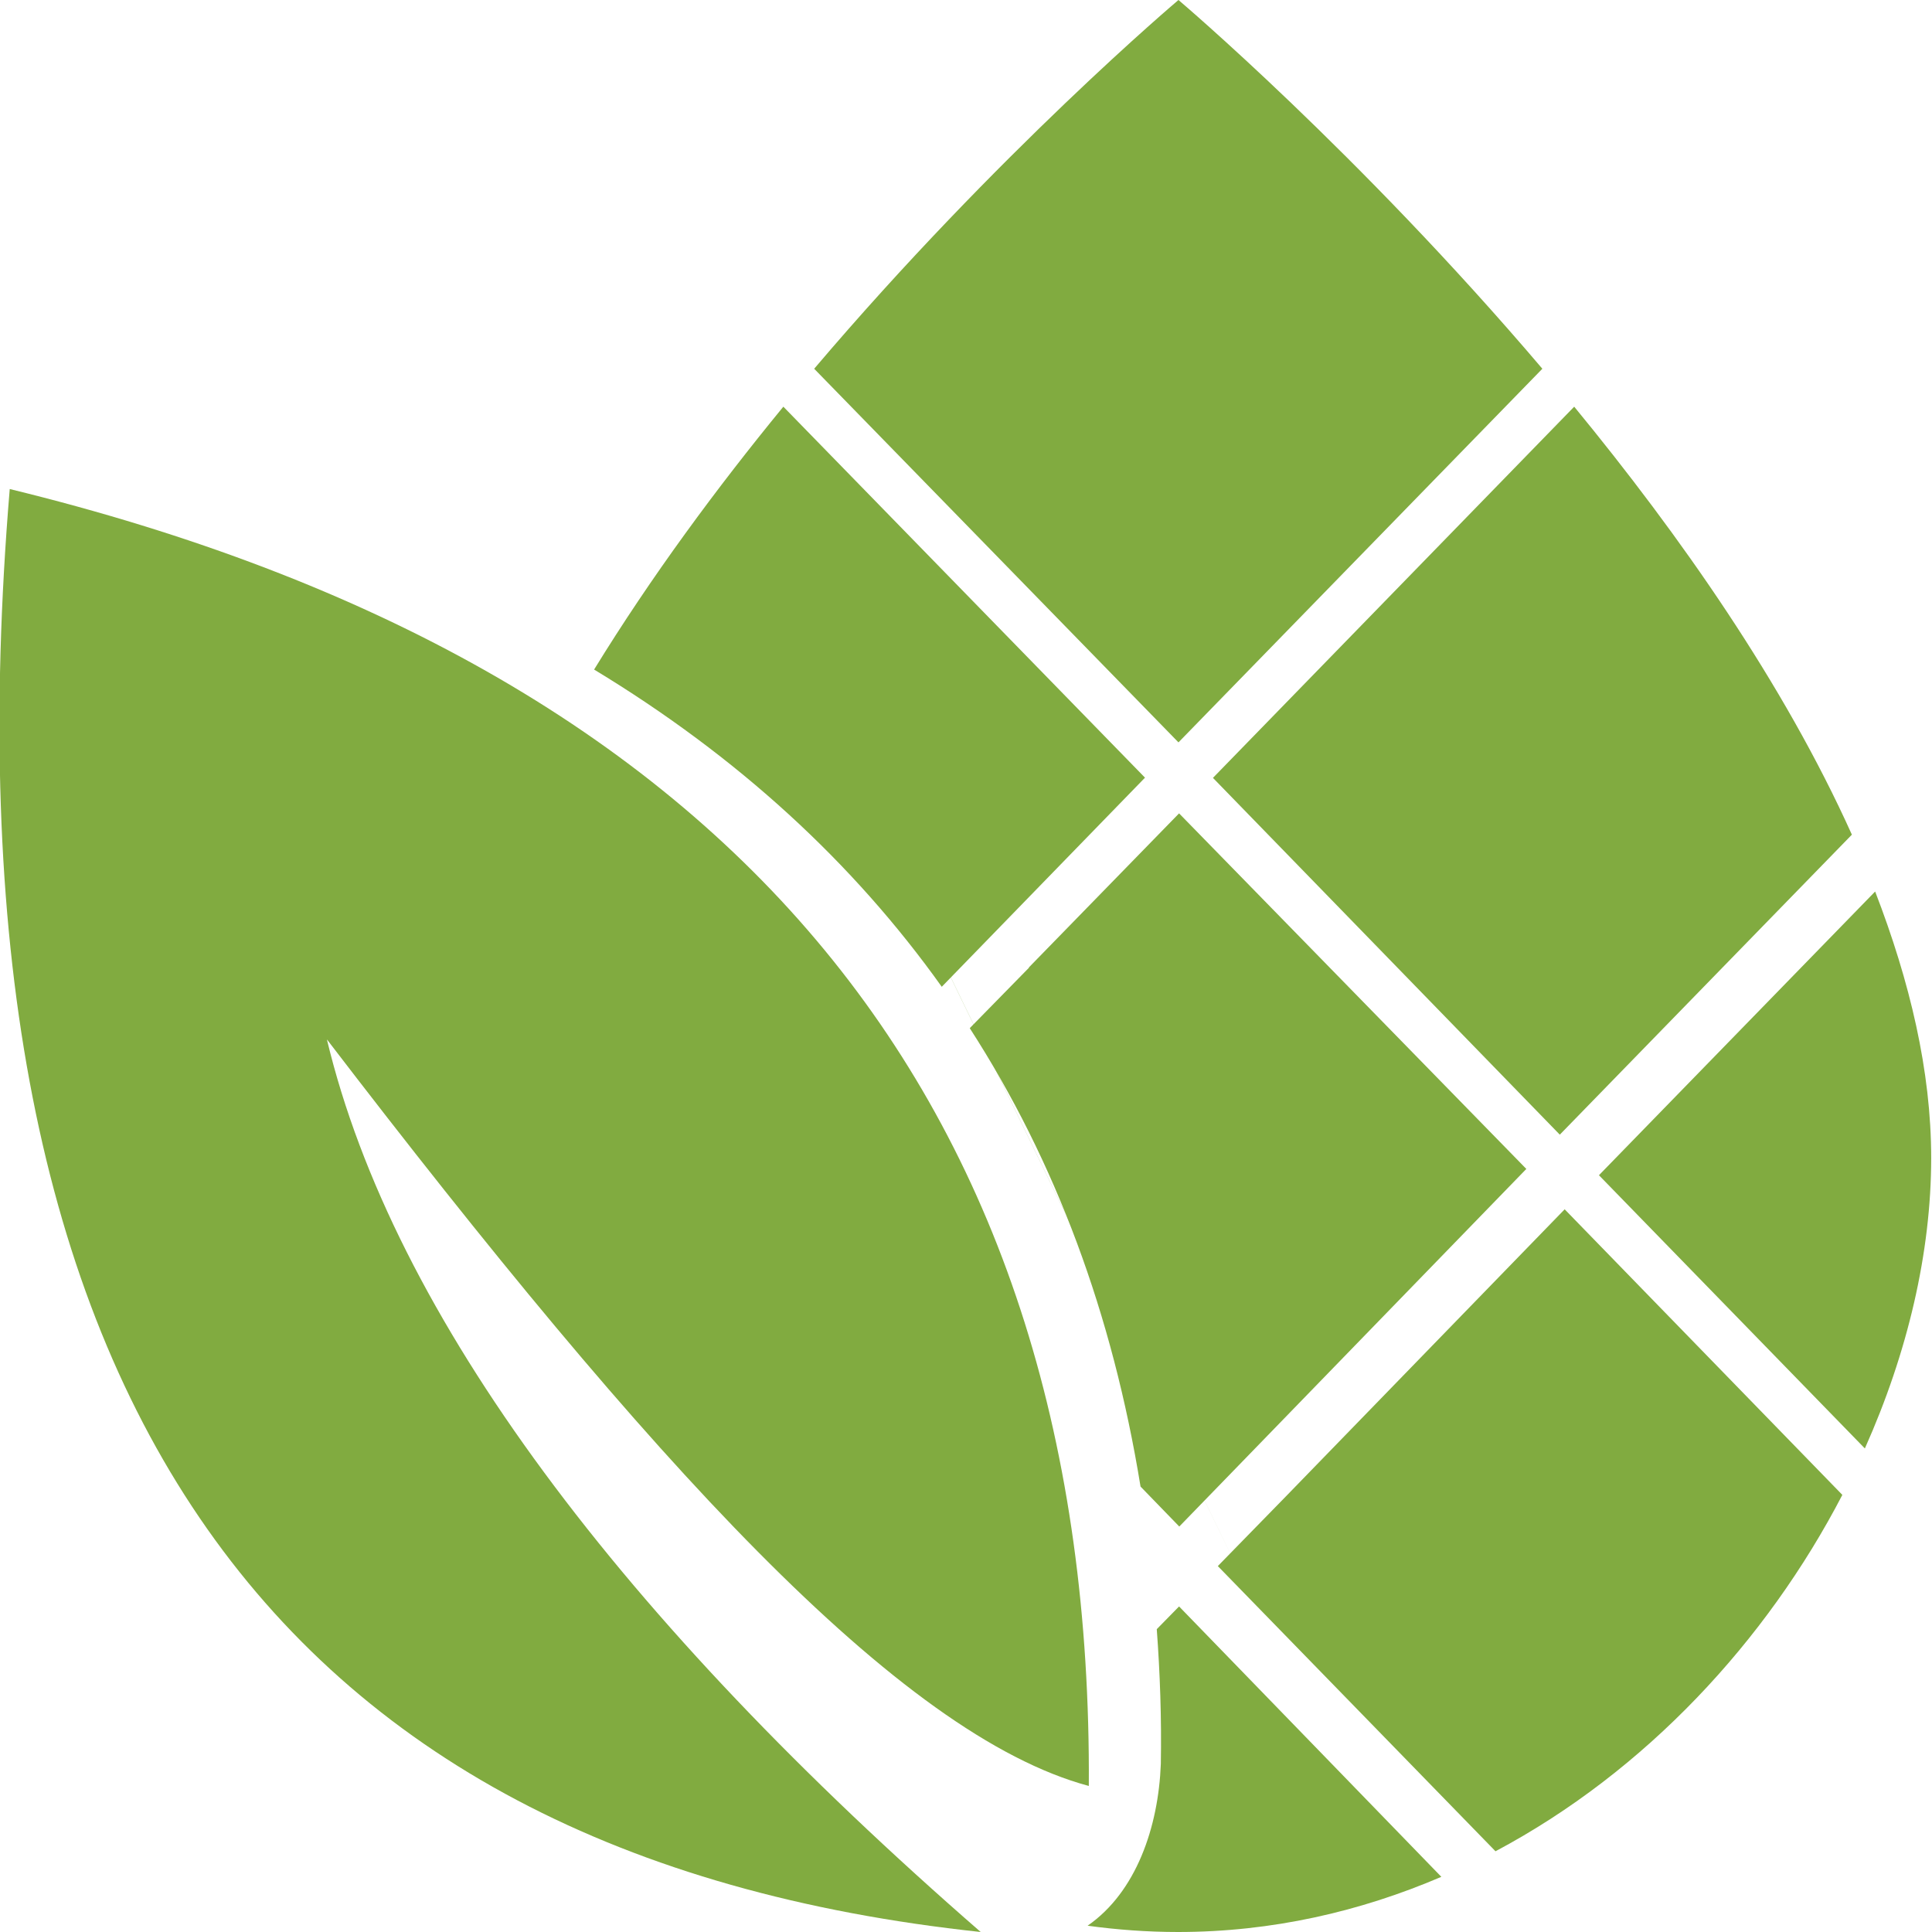 <?xml version="1.0" encoding="UTF-8"?>
<svg width="36" height="36" version="1.1" viewBox="0 0 9.525 9.525" xmlns="http://www.w3.org/2000/svg">
  <g transform="translate(-131.53 -126.47)">
    <g fill="#81ab40" fill-rule="evenodd">
      <path d="m137.34 126.47s-0.889 0.75-1.796 1.818l1.796 1.842 1.794-1.842c-0.907-1.067-1.794-1.818-1.794-1.818zm-1.948 2.005c-0.329 0.401-0.653 0.84-0.933 1.296 0.707 0.428 1.277 0.951 1.714 1.564l1.002-1.031zm3.899 0-1.781 1.83 1.71 1.759 1.44-1.479c-0.336-0.746-0.848-1.476-1.369-2.11zm-1.948 2.005-0.74 0.759v2e-3l-0.292 0.298c0.424 0.657 0.704 1.411 0.842 2.26l0.191 0.197 0.398-0.41 1.313-1.353zm3.431 0.386-1.361 1.398 1.311 1.347c0.211-0.472 0.327-0.966 0.327-1.432 0-0.429-0.105-0.87-0.276-1.313zm-1.53 1.566-1.375 1.416-0.335 0.343 1.369 1.406c0.741-0.394 1.337-1.039 1.71-1.757zm-1.901 1.958-4e-3 4e-3 -0.106 0.108c0.016 0.216 0.024 0.439 0.02 0.665-0.012 0.31-0.121 0.631-0.361 0.797 0.146 0.02 0.294 0.031 0.446 0.031 0.463 0 0.899-0.101 1.298-0.272z"/>
      <path d="m136.15 131.15c2.059 4.245 2.061 4.247 1e-3 8.7e-4zm-3.007 0.446c1.591 2.077 2.82 3.428 3.755 3.679 0.02-3.345-1.724-5.517-5.32-6.394-0.367 4.416 1.267 6.738 4.787 7.114-1.768-1.538-2.896-3.036-3.223-4.399z"/>
    </g>
  </g>
</svg>
